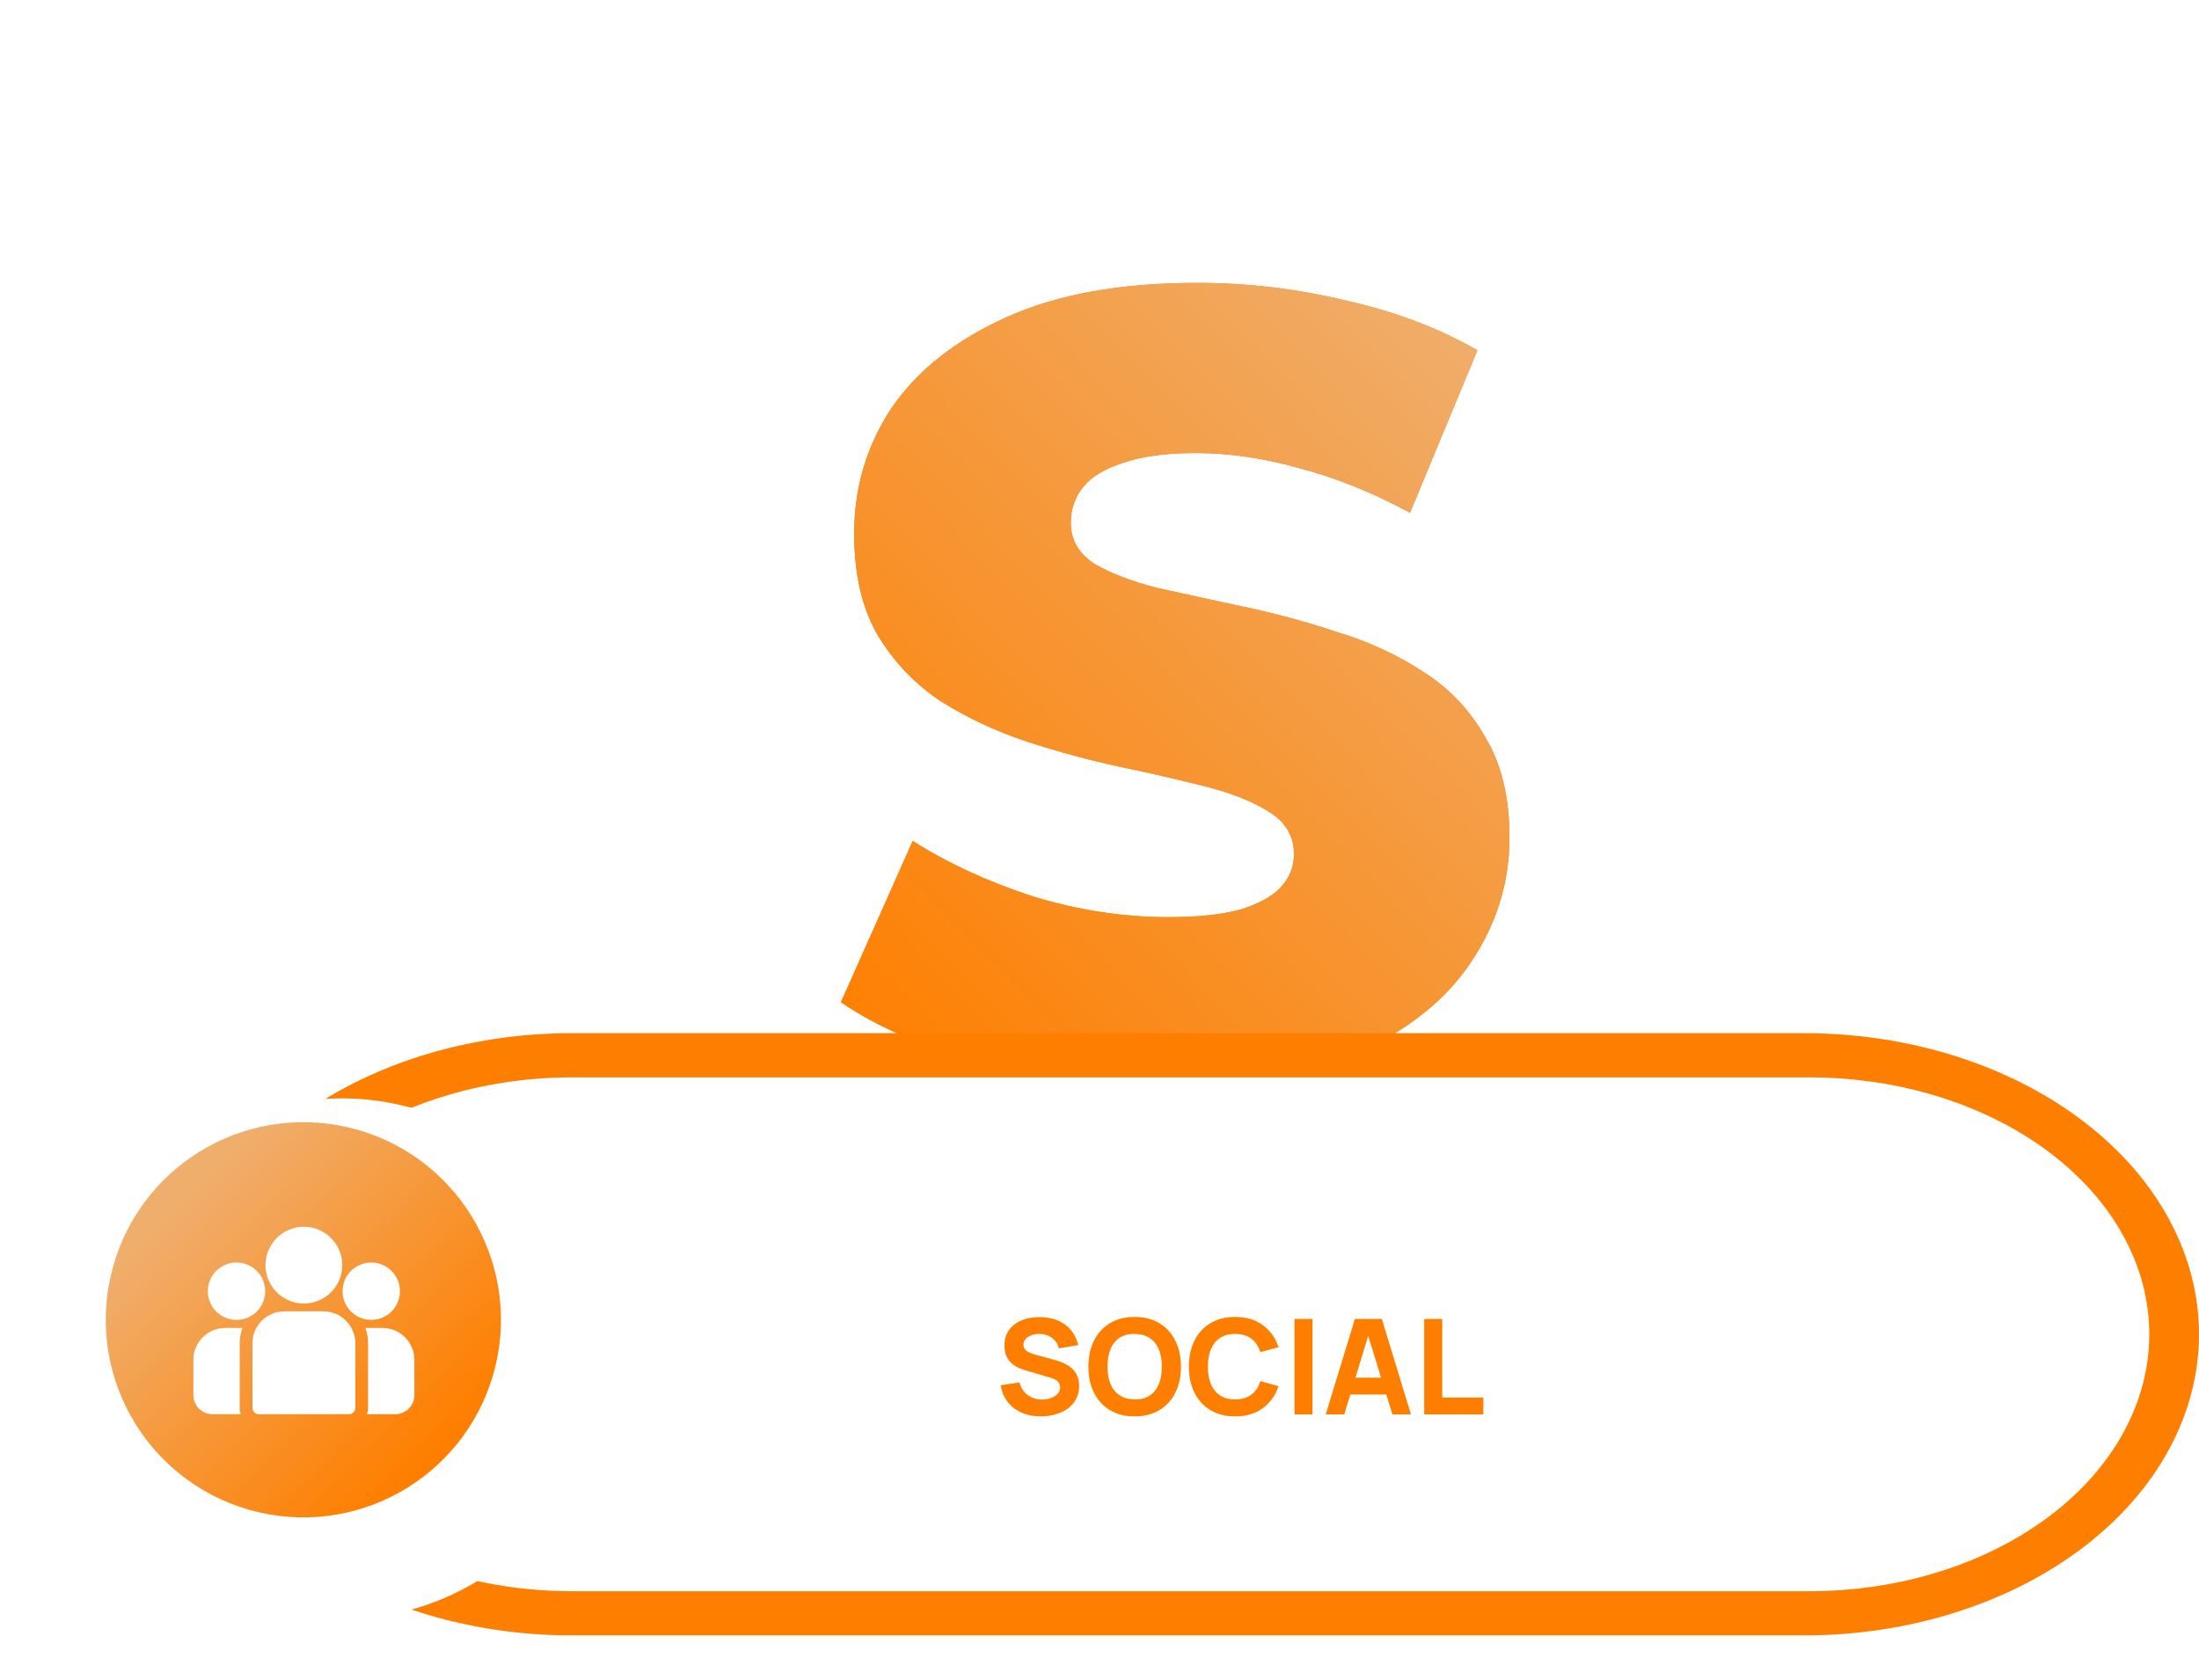 <?xml version="1.0" encoding="UTF-8"?>
<svg xmlns="http://www.w3.org/2000/svg" width="398" height="304" viewBox="0 0 398 304" fill="none">
  <path d="M211.2 196.8C199.733 196.8 188.667 195.4 178 192.6C167.467 189.667 158.867 185.933 152.2 181.4L165.2 152.2C171.467 156.2 178.667 159.533 186.8 162.2C195.067 164.733 203.267 166 211.4 166C216.867 166 221.267 165.533 224.6 164.6C227.933 163.533 230.333 162.2 231.8 160.6C233.4 158.867 234.2 156.867 234.2 154.6C234.2 151.4 232.733 148.867 229.8 147C226.867 145.133 223.067 143.6 218.4 142.4C213.733 141.2 208.533 140 202.8 138.8C197.2 137.6 191.533 136.067 185.8 134.2C180.2 132.333 175.067 129.933 170.4 127C165.733 123.933 161.933 120 159 115.2C156.067 110.267 154.6 104.067 154.6 96.6C154.6 88.2 156.867 80.6 161.4 73.8C166.067 67 173 61.533 182.2 57.4C191.4 53.267 202.867 51.2 216.6 51.2C225.8 51.2 234.8 52.267 243.6 54.4C252.533 56.4 260.467 59.4 267.4 63.4L255.2 92.8C248.533 89.2 241.933 86.533 235.4 84.8C228.867 82.933 222.533 82 216.4 82C210.933 82 206.533 82.6 203.2 83.8C199.867 84.867 197.467 86.333 196 88.2C194.533 90.067 193.8 92.2 193.8 94.6C193.8 97.667 195.2 100.133 198 102C200.933 103.733 204.733 105.2 209.4 106.4C214.2 107.467 219.4 108.6 225 109.8C230.733 111 236.4 112.533 242 114.4C247.733 116.133 252.933 118.533 257.6 121.6C262.267 124.533 266 128.467 268.8 133.4C271.733 138.2 273.2 144.267 273.2 151.6C273.2 159.733 270.867 167.267 266.2 174.2C261.667 181 254.8 186.467 245.6 190.6C236.533 194.733 225.067 196.8 211.2 196.8Z" fill="#FE7F00"></path>
  <path d="M211.2 196.8C199.733 196.8 188.667 195.4 178 192.6C167.467 189.667 158.867 185.933 152.2 181.4L165.2 152.2C171.467 156.2 178.667 159.533 186.8 162.2C195.067 164.733 203.267 166 211.4 166C216.867 166 221.267 165.533 224.6 164.6C227.933 163.533 230.333 162.2 231.8 160.6C233.4 158.867 234.2 156.867 234.2 154.6C234.2 151.4 232.733 148.867 229.8 147C226.867 145.133 223.067 143.6 218.4 142.4C213.733 141.2 208.533 140 202.8 138.8C197.2 137.6 191.533 136.067 185.8 134.2C180.2 132.333 175.067 129.933 170.4 127C165.733 123.933 161.933 120 159 115.2C156.067 110.267 154.6 104.067 154.6 96.6C154.6 88.2 156.867 80.6 161.4 73.8C166.067 67 173 61.533 182.2 57.4C191.4 53.267 202.867 51.2 216.6 51.2C225.8 51.2 234.8 52.267 243.6 54.4C252.533 56.4 260.467 59.4 267.4 63.4L255.2 92.8C248.533 89.2 241.933 86.533 235.4 84.8C228.867 82.933 222.533 82 216.4 82C210.933 82 206.533 82.6 203.2 83.8C199.867 84.867 197.467 86.333 196 88.2C194.533 90.067 193.8 92.2 193.8 94.6C193.8 97.667 195.2 100.133 198 102C200.933 103.733 204.733 105.2 209.4 106.4C214.2 107.467 219.4 108.6 225 109.8C230.733 111 236.4 112.533 242 114.4C247.733 116.133 252.933 118.533 257.6 121.6C262.267 124.533 266 128.467 268.8 133.4C271.733 138.2 273.2 144.267 273.2 151.6C273.2 159.733 270.867 167.267 266.2 174.2C261.667 181 254.8 186.467 245.6 190.6C236.533 194.733 225.067 196.8 211.2 196.8Z" fill="url(#paint0_linear_50468_984)"></path>
  <path d="M103.429 296C84.485 296 66.316 290.258 52.921 280.037C39.526 269.817 32 255.954 32 241.5C32 227.046 39.526 213.183 52.921 202.963C66.316 192.742 84.485 187 103.429 187H326.571C345.515 187 363.684 192.742 377.079 202.963C390.475 213.183 398 227.046 398 241.5C398 255.954 390.475 269.817 377.079 280.037C363.684 290.258 345.515 296 326.571 296H103.429Z" fill="#FE7F00"></path>
  <path d="M327.486 195H103.514C87.2 195 71.553 199.899 60.017 208.62C48.481 217.34 42 229.167 42 241.5C42 253.833 48.481 265.66 60.017 274.38C71.553 283.101 87.2 288 103.514 288H327.486C343.8 288 359.447 283.101 370.983 274.38C382.519 265.66 389 253.833 389 241.5C389 229.167 382.519 217.34 370.983 208.62C359.447 199.899 343.8 195 327.486 195Z" fill="white"></path>
  <g filter="url(#filter0_d_50468_984)">
    <path d="M101.23 247.515C105.98 221.936 89.095 197.35 63.516 192.6C37.937 187.85 13.351 204.735 8.601 230.314C3.851 255.893 20.736 280.48 46.315 285.23C71.894 289.98 96.48 273.094 101.23 247.515Z" fill="white"></path>
  </g>
  <path d="M89.278 248.731C94.722 229.747 83.745 209.944 64.76 204.5C45.776 199.056 25.973 210.033 20.529 229.018C15.085 248.002 26.062 267.806 45.047 273.249C64.031 278.693 83.835 267.716 89.278 248.731Z" fill="url(#paint1_linear_50468_984)"></path>
  <path d="M69.226 240.354H66.132C66.448 241.217 66.62 242.149 66.62 243.12V254.811C66.62 255.216 66.549 255.605 66.421 255.966H71.535C73.446 255.966 75 254.412 75 252.502V246.128C75 242.944 72.41 240.354 69.226 240.354ZM43.38 243.12C43.38 242.149 43.552 241.217 43.868 240.354H40.774C37.59 240.354 35 242.944 35 246.128V252.502C35 254.412 36.554 255.966 38.465 255.966H43.579C43.447 255.595 43.38 255.205 43.38 254.811V243.12ZM58.536 237.346H51.464C48.28 237.346 45.69 239.936 45.69 243.12V254.811C45.69 255.449 46.207 255.966 46.845 255.966H63.155C63.793 255.966 64.31 255.449 64.31 254.811V243.12C64.31 239.936 61.72 237.346 58.536 237.346ZM55 222.035C51.171 222.035 48.056 225.15 48.056 228.979C48.056 231.577 49.489 233.845 51.606 235.036C52.611 235.601 53.768 235.924 55 235.924C56.232 235.924 57.389 235.601 58.394 235.036C60.511 233.845 61.944 231.577 61.944 228.979C61.944 225.15 58.829 222.035 55 222.035ZM42.806 228.508C39.942 228.508 37.613 230.837 37.613 233.701C37.613 236.565 39.942 238.894 42.806 238.894C43.51 238.895 44.206 238.752 44.853 238.474C45.939 238.006 46.835 237.178 47.389 236.141C47.791 235.39 48 234.552 47.999 233.701C47.999 230.837 45.67 228.508 42.806 228.508ZM67.194 228.508C64.33 228.508 62.001 230.837 62.001 233.701C62 234.552 62.209 235.39 62.611 236.141C63.165 237.178 64.061 238.006 65.147 238.474C65.794 238.752 66.49 238.895 67.194 238.894C70.058 238.894 72.387 236.565 72.387 233.701C72.387 230.837 70.058 228.508 67.194 228.508Z" fill="white"></path>
  <g filter="url(#filter1_d_50468_984)">
    <path d="M183.376 251.36C182.096 251.36 180.94 251.136 179.908 250.688C178.884 250.232 178.04 249.584 177.376 248.744C176.72 247.896 176.304 246.888 176.128 245.72L179.536 245.216C179.776 246.208 180.272 246.972 181.024 247.508C181.776 248.044 182.632 248.312 183.592 248.312C184.128 248.312 184.648 248.228 185.152 248.06C185.656 247.892 186.068 247.644 186.388 247.316C186.716 246.988 186.88 246.584 186.88 246.104C186.88 245.928 186.852 245.76 186.796 245.6C186.748 245.432 186.664 245.276 186.544 245.132C186.424 244.988 186.252 244.852 186.028 244.724C185.812 244.596 185.536 244.48 185.2 244.376L180.712 243.056C180.376 242.96 179.984 242.824 179.536 242.648C179.096 242.472 178.668 242.22 178.252 241.892C177.836 241.564 177.488 241.132 177.208 240.596C176.936 240.052 176.8 239.368 176.8 238.544C176.8 237.384 177.092 236.42 177.676 235.652C178.26 234.884 179.04 234.312 180.016 233.936C180.992 233.56 182.072 233.376 183.256 233.384C184.448 233.4 185.512 233.604 186.448 233.996C187.384 234.388 188.168 234.96 188.8 235.712C189.432 236.456 189.888 237.368 190.168 238.448L186.64 239.048C186.512 238.488 186.276 238.016 185.932 237.632C185.588 237.248 185.176 236.956 184.696 236.756C184.224 236.556 183.728 236.448 183.208 236.432C182.696 236.416 182.212 236.488 181.756 236.648C181.308 236.8 180.94 237.024 180.652 237.32C180.372 237.616 180.232 237.968 180.232 238.376C180.232 238.752 180.348 239.06 180.58 239.3C180.812 239.532 181.104 239.72 181.456 239.864C181.808 240.008 182.168 240.128 182.536 240.224L185.536 241.04C185.984 241.16 186.48 241.32 187.024 241.52C187.568 241.712 188.088 241.984 188.584 242.336C189.088 242.68 189.5 243.136 189.82 243.704C190.148 244.272 190.312 244.992 190.312 245.864C190.312 246.792 190.116 247.604 189.724 248.3C189.34 248.988 188.82 249.56 188.164 250.016C187.508 250.464 186.764 250.8 185.932 251.024C185.108 251.248 184.256 251.36 183.376 251.36ZM200.366 251.36C198.638 251.36 197.146 250.984 195.89 250.232C194.642 249.48 193.678 248.428 192.998 247.076C192.326 245.724 191.99 244.152 191.99 242.36C191.99 240.568 192.326 238.996 192.998 237.644C193.678 236.292 194.642 235.24 195.89 234.488C197.146 233.736 198.638 233.36 200.366 233.36C202.094 233.36 203.582 233.736 204.83 234.488C206.086 235.24 207.05 236.292 207.722 237.644C208.402 238.996 208.742 240.568 208.742 242.36C208.742 244.152 208.402 245.724 207.722 247.076C207.05 248.428 206.086 249.48 204.83 250.232C203.582 250.984 202.094 251.36 200.366 251.36ZM200.366 248.288C201.462 248.304 202.374 248.068 203.102 247.58C203.83 247.092 204.374 246.4 204.734 245.504C205.102 244.608 205.286 243.56 205.286 242.36C205.286 241.16 205.102 240.12 204.734 239.24C204.374 238.36 203.83 237.676 203.102 237.188C202.374 236.7 201.462 236.448 200.366 236.432C199.27 236.416 198.358 236.652 197.63 237.14C196.902 237.628 196.354 238.32 195.986 239.216C195.626 240.112 195.446 241.16 195.446 242.36C195.446 243.56 195.626 244.6 195.986 245.48C196.354 246.36 196.902 247.044 197.63 247.532C198.358 248.02 199.27 248.272 200.366 248.288ZM218.553 251.36C216.825 251.36 215.333 250.984 214.077 250.232C212.829 249.48 211.865 248.428 211.185 247.076C210.513 245.724 210.177 244.152 210.177 242.36C210.177 240.568 210.513 238.996 211.185 237.644C211.865 236.292 212.829 235.24 214.077 234.488C215.333 233.736 216.825 233.36 218.553 233.36C220.537 233.36 222.201 233.852 223.545 234.836C224.897 235.82 225.849 237.152 226.401 238.832L223.113 239.744C222.793 238.696 222.253 237.884 221.493 237.308C220.733 236.724 219.753 236.432 218.553 236.432C217.457 236.432 216.541 236.676 215.805 237.164C215.077 237.652 214.529 238.34 214.161 239.228C213.793 240.116 213.609 241.16 213.609 242.36C213.609 243.56 213.793 244.604 214.161 245.492C214.529 246.38 215.077 247.068 215.805 247.556C216.541 248.044 217.457 248.288 218.553 248.288C219.753 248.288 220.733 247.996 221.493 247.412C222.253 246.828 222.793 246.016 223.113 244.976L226.401 245.888C225.849 247.568 224.897 248.9 223.545 249.884C222.201 250.868 220.537 251.36 218.553 251.36ZM229.283 251V233.72H232.547V251H229.283ZM234.945 251L240.225 233.72H245.097L250.377 251H247.017L242.313 235.76H242.937L238.305 251H234.945ZM238.113 247.4V244.352H247.233V247.4H238.113ZM252.768 251V233.72H256.032V247.952H263.472V251H252.768Z" fill="#FE7F00"></path>
  </g>
  <defs>
    <filter id="filter0_d_50468_984" x="4.801" y="188.8" width="114.23" height="114.23" filterUnits="userSpaceOnUse" color-interpolation-filters="sRGB">
      <feFlood flood-opacity="0" result="BackgroundImageFix"></feFlood>
      <feColorMatrix in="SourceAlpha" type="matrix" values="0 0 0 0 0 0 0 0 0 0 0 0 0 0 0 0 0 0 127 0" result="hardAlpha"></feColorMatrix>
      <feOffset dx="7" dy="7"></feOffset>
      <feGaussianBlur stdDeviation="5"></feGaussianBlur>
      <feColorMatrix type="matrix" values="0 0 0 0 0 0 0 0 0 0 0 0 0 0 0 0 0 0 0.2 0"></feColorMatrix>
      <feBlend mode="normal" in2="BackgroundImageFix" result="effect1_dropShadow_50468_984"></feBlend>
      <feBlend mode="normal" in="SourceGraphic" in2="effect1_dropShadow_50468_984" result="shape"></feBlend>
    </filter>
    <filter id="filter1_d_50468_984" x="156.129" y="213.36" width="137.344" height="68" filterUnits="userSpaceOnUse" color-interpolation-filters="sRGB">
      <feFlood flood-opacity="0" result="BackgroundImageFix"></feFlood>
      <feColorMatrix in="SourceAlpha" type="matrix" values="0 0 0 0 0 0 0 0 0 0 0 0 0 0 0 0 0 0 127 0" result="hardAlpha"></feColorMatrix>
      <feOffset dx="5" dy="5"></feOffset>
      <feGaussianBlur stdDeviation="12.5"></feGaussianBlur>
      <feComposite in2="hardAlpha" operator="out"></feComposite>
      <feColorMatrix type="matrix" values="0 0 0 0 0 0 0 0 0 0 0 0 0 0 0 0 0 0 0.05 0"></feColorMatrix>
      <feBlend mode="normal" in2="BackgroundImageFix" result="effect1_dropShadow_50468_984"></feBlend>
      <feBlend mode="normal" in="SourceGraphic" in2="effect1_dropShadow_50468_984" result="shape"></feBlend>
    </filter>
    <linearGradient id="paint0_linear_50468_984" x1="243.749" y1="34.556" x2="120.267" y2="154.525" gradientUnits="userSpaceOnUse">
      <stop stop-color="#EFAE6C"></stop>
      <stop offset="1" stop-color="#FE7F00"></stop>
    </linearGradient>
    <linearGradient id="paint1_linear_50468_984" x1="34.928" y1="215.548" x2="80.031" y2="260.244" gradientUnits="userSpaceOnUse">
      <stop stop-color="#EFAE6C"></stop>
      <stop offset="1" stop-color="#FE7F00"></stop>
    </linearGradient>
  </defs>
</svg>
